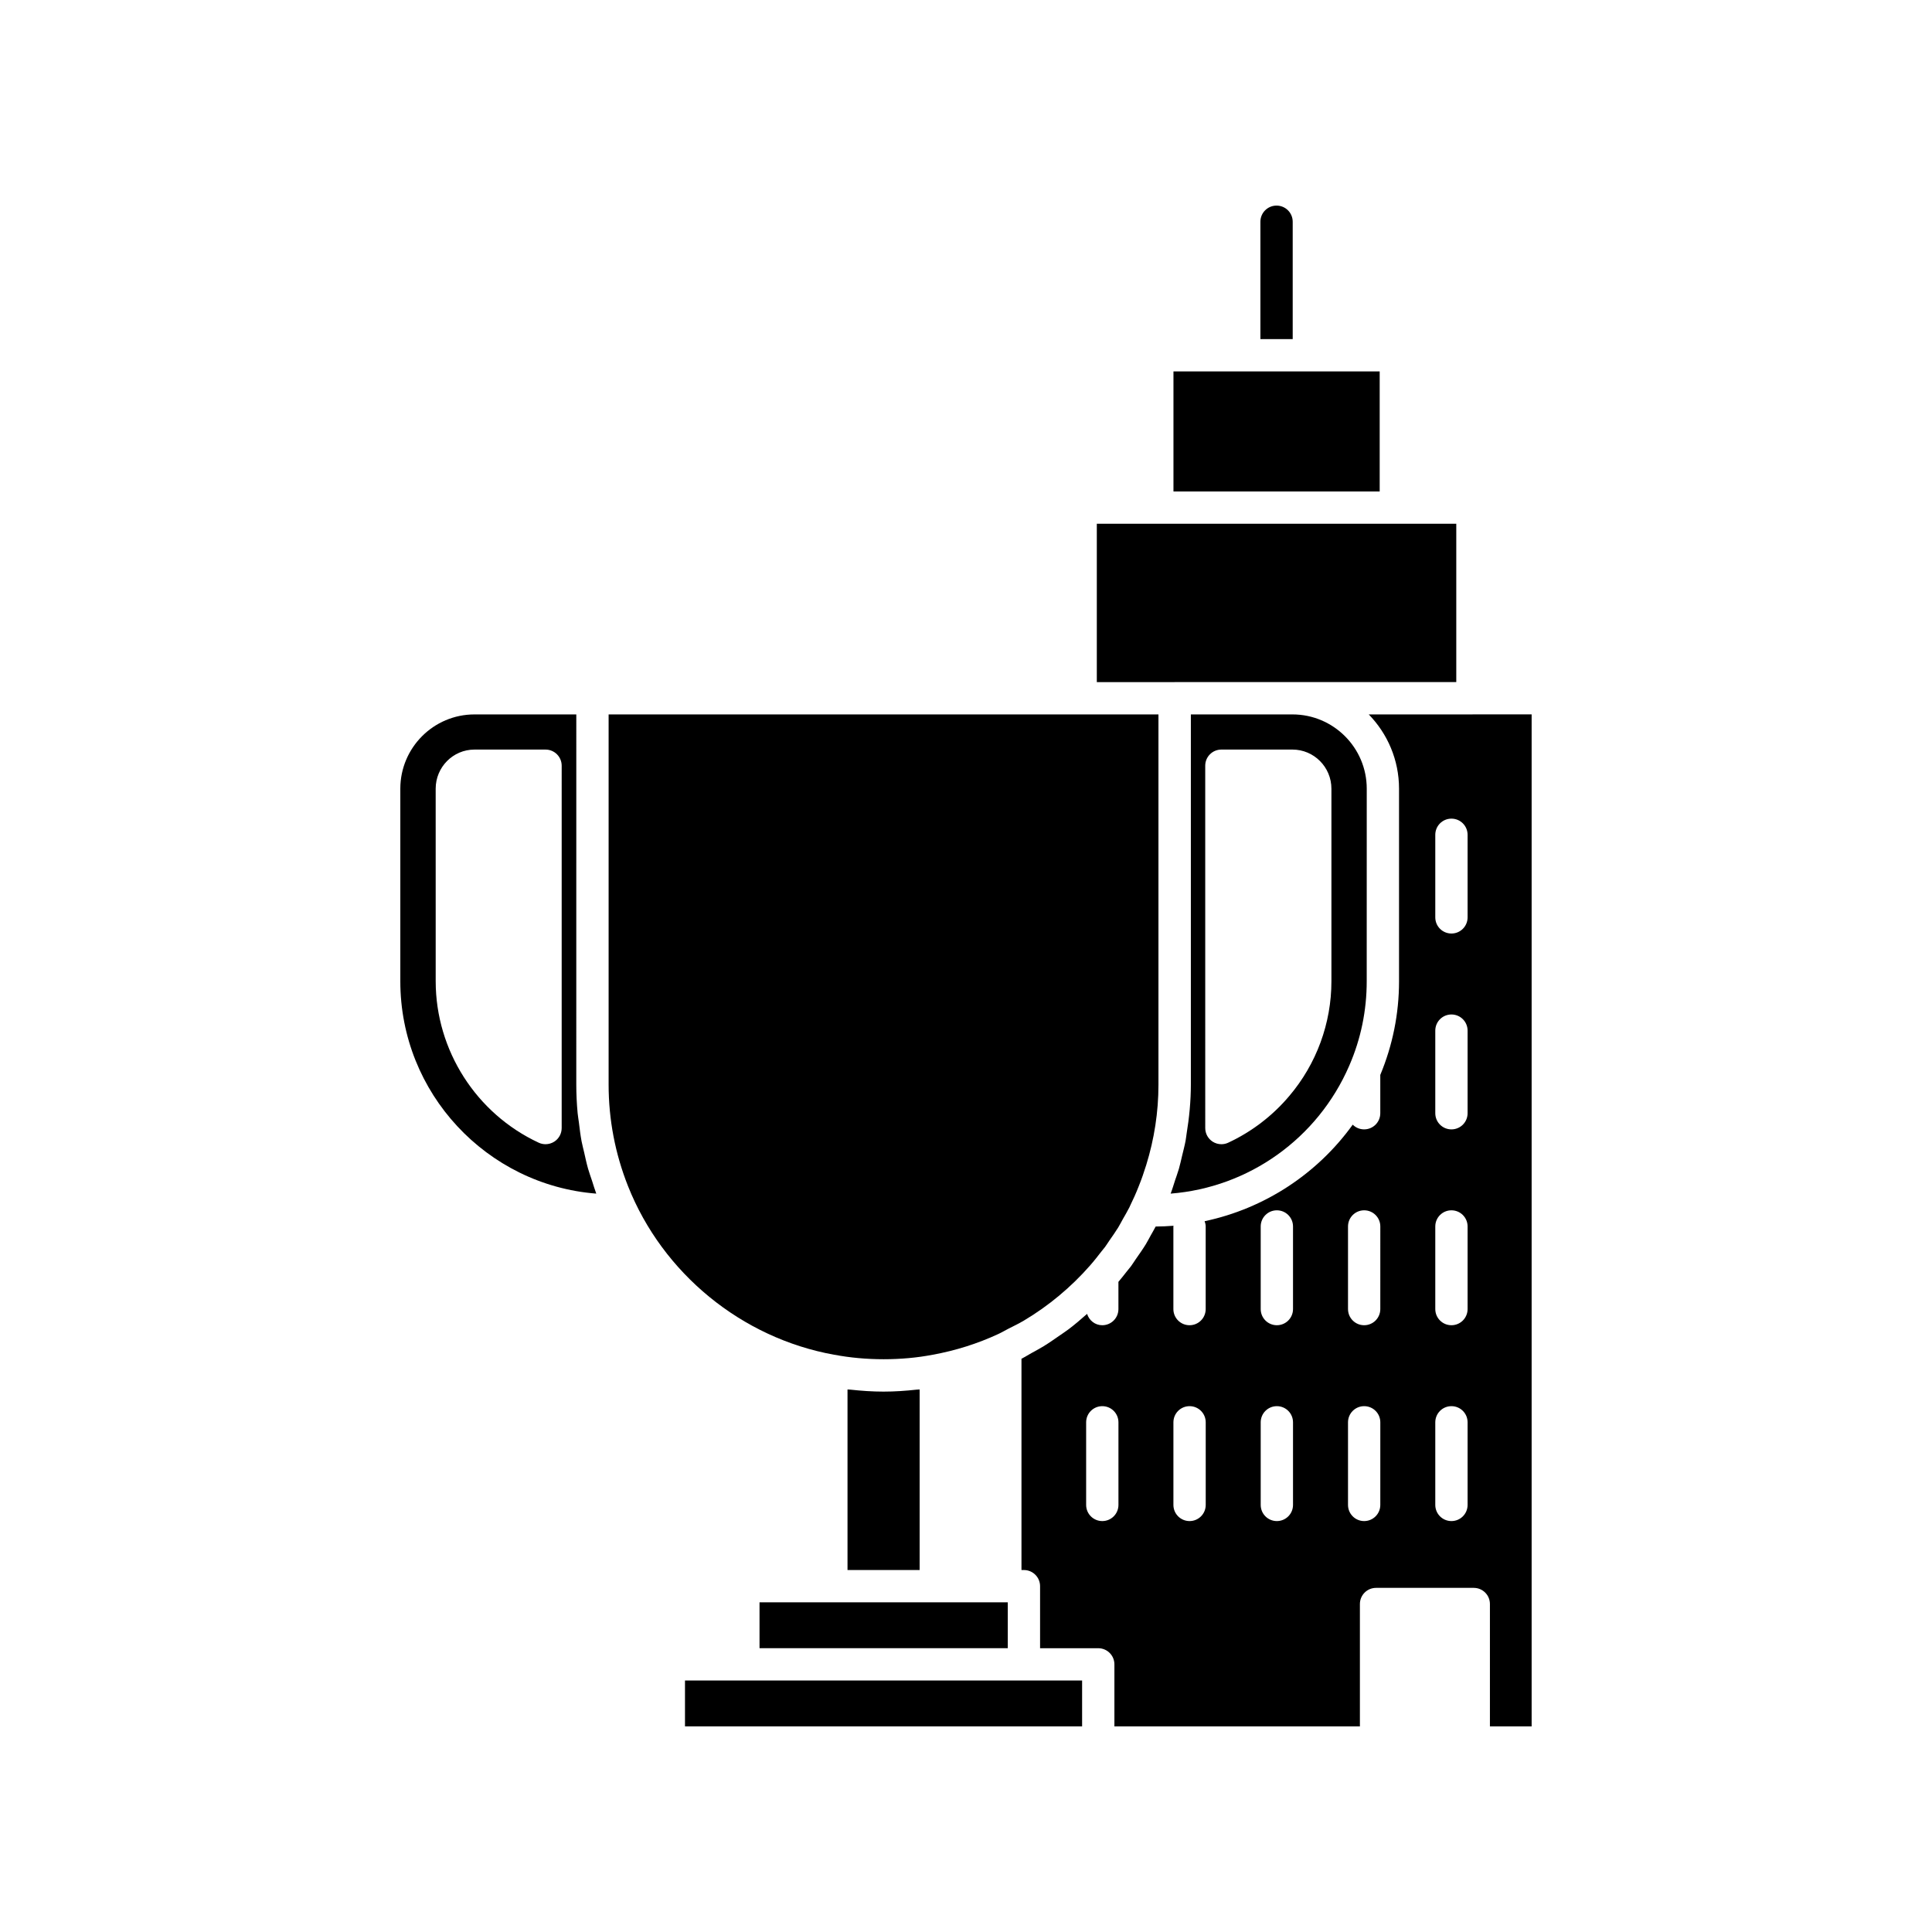 <?xml version="1.0" encoding="UTF-8"?>
<!-- Uploaded to: ICON Repo, www.svgrepo.com, Generator: ICON Repo Mixer Tools -->
<svg fill="#000000" width="800px" height="800px" version="1.1" viewBox="144 144 512 512" xmlns="http://www.w3.org/2000/svg">
 <g>
  <path d="m411.07 568.63h-65.789v12.156h65.789z"/>
  <path d="m459.59 333.33v98.078c0 4.43-0.43 8.781-1.133 13.07-0.098 0.605-0.148 1.219-0.262 1.82-0.258 1.367-0.617 2.707-0.941 4.055-0.273 1.141-0.512 2.285-0.84 3.414-0.18 0.613-0.395 1.215-0.59 1.82-0.117 0.375-0.266 0.742-0.387 1.117-0.398 1.207-0.746 2.426-1.203 3.617 20.684-1.629 38.945-14.559 47.32-33.875 0.012-0.031 0.027-0.062 0.039-0.094 3.055-7.043 4.602-14.543 4.602-22.309l0.008-51.031c0-10.855-8.832-19.684-19.684-19.684zm37.25 19.684v51.035c0 11.129-3.965 21.922-11.172 30.402-4.387 5.215-9.988 9.504-16.184 12.379-0.574 0.27-1.191 0.398-1.805 0.398-0.801 0-1.605-0.227-2.301-0.668-1.234-0.789-1.977-2.148-1.977-3.609l-0.004-96.027c0-2.367 1.914-4.281 4.281-4.281h18.84c5.691 0 10.32 4.648 10.32 10.371z"/>
  <path d="m305.29 333.33v98.09c0 9.258 1.73 18.312 5.137 26.906 9.18 23.148 30.109 40.273 54.617 44.695h0.012c0.02 0.004 0.035-0.004 0.055 0 8.324 1.59 17.875 1.586 26.062 0h0.012c6.07-1.102 11.91-2.953 17.398-5.504 0.914-0.418 1.777-0.945 2.676-1.402 1.371-0.699 2.762-1.359 4.086-2.148 6.531-3.887 12.492-8.844 17.52-14.586 1.078-1.223 2.07-2.496 3.059-3.773 0.297-0.387 0.633-0.754 0.918-1.141 0.418-0.566 0.777-1.168 1.18-1.746 0.785-1.129 1.59-2.254 2.305-3.414 0.445-0.723 0.816-1.484 1.234-2.219 0.594-1.055 1.223-2.094 1.758-3.168 0.059-0.121 0.105-0.246 0.164-0.367 0.836-1.707 1.613-3.438 2.297-5.195 0.754-1.852 1.391-3.734 1.984-5.629 2.125-6.871 3.238-14 3.238-21.301v-98.098z"/>
  <path d="m549.9 601.51v-268.19h-15.641c-0.016 0-0.031 0.012-0.051 0.012h-27.477c4.957 5.09 8.027 12.031 8.027 19.684v51.035c0 8.617-1.699 16.957-4.969 24.816v10.148c0 2.367-1.914 4.281-4.281 4.281-1.184 0-2.25-0.477-3.023-1.25-9.445 13.113-23.449 22.242-39.246 25.586 0.156 0.441 0.281 0.898 0.281 1.395v21.891c0 2.367-1.914 4.281-4.281 4.281-2.367 0-4.281-1.914-4.281-4.281v-21.891c0-0.066 0.035-0.121 0.039-0.188-1.566 0.125-3.144 0.191-4.734 0.203-0.43 0.82-0.891 1.621-1.348 2.426-0.434 0.762-0.812 1.539-1.273 2.289-0.812 1.328-1.723 2.602-2.617 3.883-0.434 0.625-0.82 1.27-1.277 1.887-0.375 0.508-0.805 0.984-1.191 1.484-0.699 0.906-1.418 1.805-2.164 2.688v7.219c0 2.367-1.914 4.281-4.281 4.281-1.914 0-3.473-1.273-4.023-3.004-0.07 0.062-0.148 0.121-0.219 0.184-1.492 1.312-2.992 2.606-4.574 3.805-0.887 0.672-1.816 1.273-2.727 1.91-1.316 0.914-2.625 1.832-3.988 2.664-1.043 0.641-2.117 1.211-3.188 1.801-0.902 0.496-1.773 1.059-2.691 1.52v55.996h0.648c2.367 0 4.281 1.914 4.281 4.281v16.438h15.418c2.367 0 4.281 1.914 4.281 4.281v16.438h65.059v-32.43c0-2.367 1.914-4.281 4.281-4.281h25.895c2.367 0 4.281 1.914 4.281 4.281v32.43zm-109.5-58.691c0 2.367-1.914 4.281-4.281 4.281-2.367 0-4.281-1.914-4.281-4.281v-21.891c0-2.367 1.914-4.281 4.281-4.281 2.367 0 4.281 1.914 4.281 4.281zm23.129 0c0 2.367-1.914 4.281-4.281 4.281-2.367 0-4.281-1.914-4.281-4.281v-21.891c0-2.367 1.914-4.281 4.281-4.281 2.367 0 4.281 1.914 4.281 4.281zm23.133 0c0 2.367-1.914 4.281-4.281 4.281-2.367 0-4.281-1.914-4.281-4.281v-21.891c0-2.367 1.914-4.281 4.281-4.281 2.367 0 4.281 1.914 4.281 4.281zm0-51.902c0 2.367-1.914 4.281-4.281 4.281-2.367 0-4.281-1.914-4.281-4.281v-21.891c0-2.367 1.914-4.281 4.281-4.281 2.367 0 4.281 1.914 4.281 4.281zm23.133 51.902c0 2.367-1.914 4.281-4.281 4.281-2.363 0-4.277-1.914-4.277-4.281v-21.891c0-2.367 1.914-4.281 4.281-4.281s4.281 1.914 4.281 4.281zm0-51.902c0 2.367-1.914 4.281-4.281 4.281-2.363 0-4.277-1.914-4.277-4.281v-21.891c0-2.367 1.914-4.281 4.281-4.281s4.281 1.914 4.281 4.281zm23.133 51.902c0 2.367-1.914 4.281-4.281 4.281-2.367 0-4.281-1.914-4.281-4.281v-21.891c0-2.367 1.914-4.281 4.281-4.281 2.367 0 4.281 1.914 4.281 4.281zm0-51.902c0 2.367-1.914 4.281-4.281 4.281-2.367 0-4.281-1.914-4.281-4.281v-21.891c0-2.367 1.914-4.281 4.281-4.281 2.367 0 4.281 1.914 4.281 4.281zm0-51.898c0 2.367-1.914 4.281-4.281 4.281-2.367 0-4.281-1.914-4.281-4.281v-21.891c0-2.367 1.914-4.281 4.281-4.281 2.367 0 4.281 1.914 4.281 4.281zm0-51.906c0 2.367-1.914 4.281-4.281 4.281-2.367 0-4.281-1.914-4.281-4.281v-21.883c0-2.367 1.914-4.281 4.281-4.281 2.367 0 4.281 1.914 4.281 4.281z"/>
  <path d="m529.93 282.8h-95.262v41.965h20.594l0.047-0.008h74.621z"/>
  <path d="m386.91 512.27c-2.856 0.312-5.766 0.52-8.758 0.52-2.984 0-5.902-0.207-8.777-0.52-0.254-0.027-0.523-0.016-0.777-0.047v47.852h19.113v-47.852c-0.258 0.031-0.539 0.02-0.801 0.047z"/>
  <path d="m269.73 333.33c-10.828 0-19.641 8.832-19.641 19.684v51.035c0 29.633 22.914 54.008 51.926 56.273-0.426-1.121-0.746-2.273-1.121-3.406-0.348-1.059-0.738-2.106-1.043-3.172-0.41-1.438-0.719-2.898-1.047-4.356-0.223-0.988-0.496-1.965-0.684-2.957-0.309-1.645-0.5-3.309-0.707-4.973-0.102-0.828-0.262-1.645-0.336-2.477-0.23-2.504-0.355-5.027-0.355-7.562l0.004-98.09zm23.121 109.62c0 1.461-0.742 2.824-1.977 3.609-0.699 0.441-1.5 0.668-2.301 0.668-0.613 0-1.23-0.129-1.805-0.398-16.59-7.715-27.305-24.508-27.305-42.781l-0.004-51.031c0-5.723 4.606-10.371 10.273-10.371h18.84c2.367 0 4.281 1.914 4.281 4.281z"/>
  <path d="m486.58 233.86v-31.094c0-2.367-1.914-4.281-4.281-4.281-2.367 0-4.281 1.914-4.281 4.281v31.094z"/>
  <path d="m454.98 242.43h54.652v31.812h-54.652z"/>
  <path d="m430.77 589.35h-105.24v12.156h105.24z"/>
 </g>
</svg>